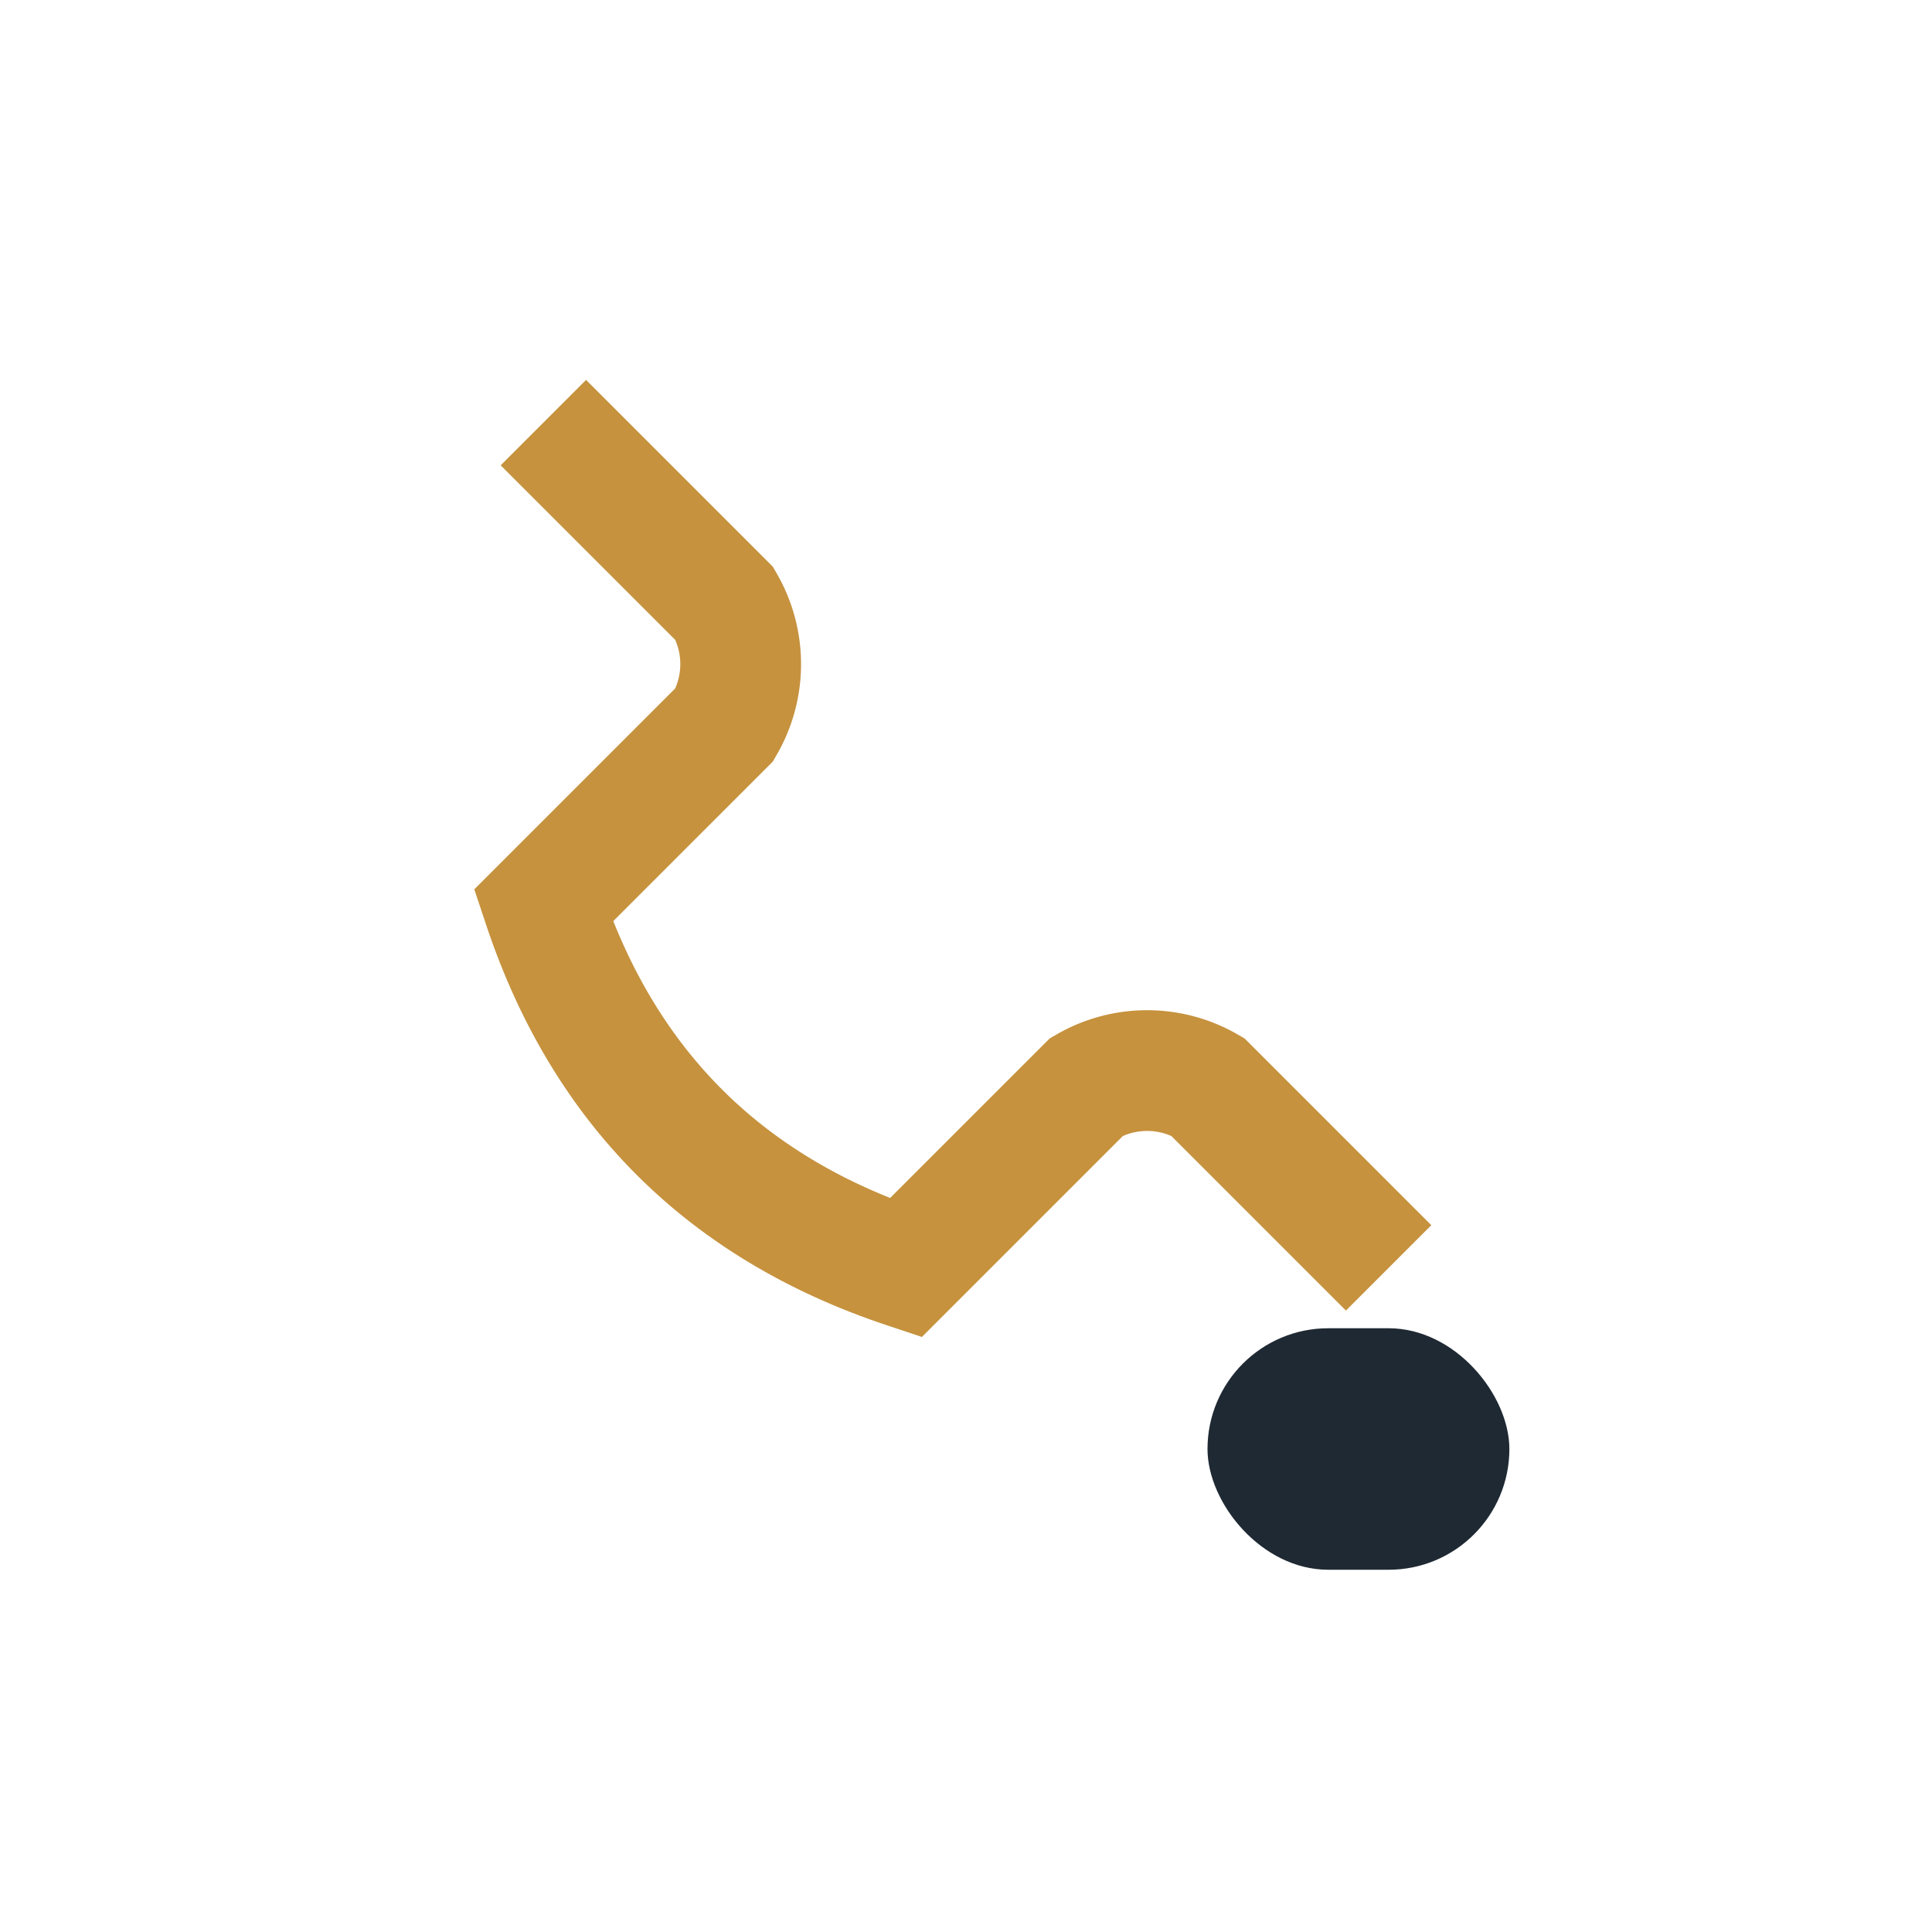 <?xml version="1.0" encoding="UTF-8"?>
<svg xmlns="http://www.w3.org/2000/svg" width="32" height="32" viewBox="0 0 32 32"><path d="M23 21l-3-3a2 2 0 0 0-2 0l-3 3c-3-1-5-3-6-6l3-3a2 2 0 0 0 0-2l-3-3" stroke="#C6923E" stroke-width="2" fill="none"/><rect x="20" y="22" width="5" height="4" rx="2" fill="#1F2933"/></svg>